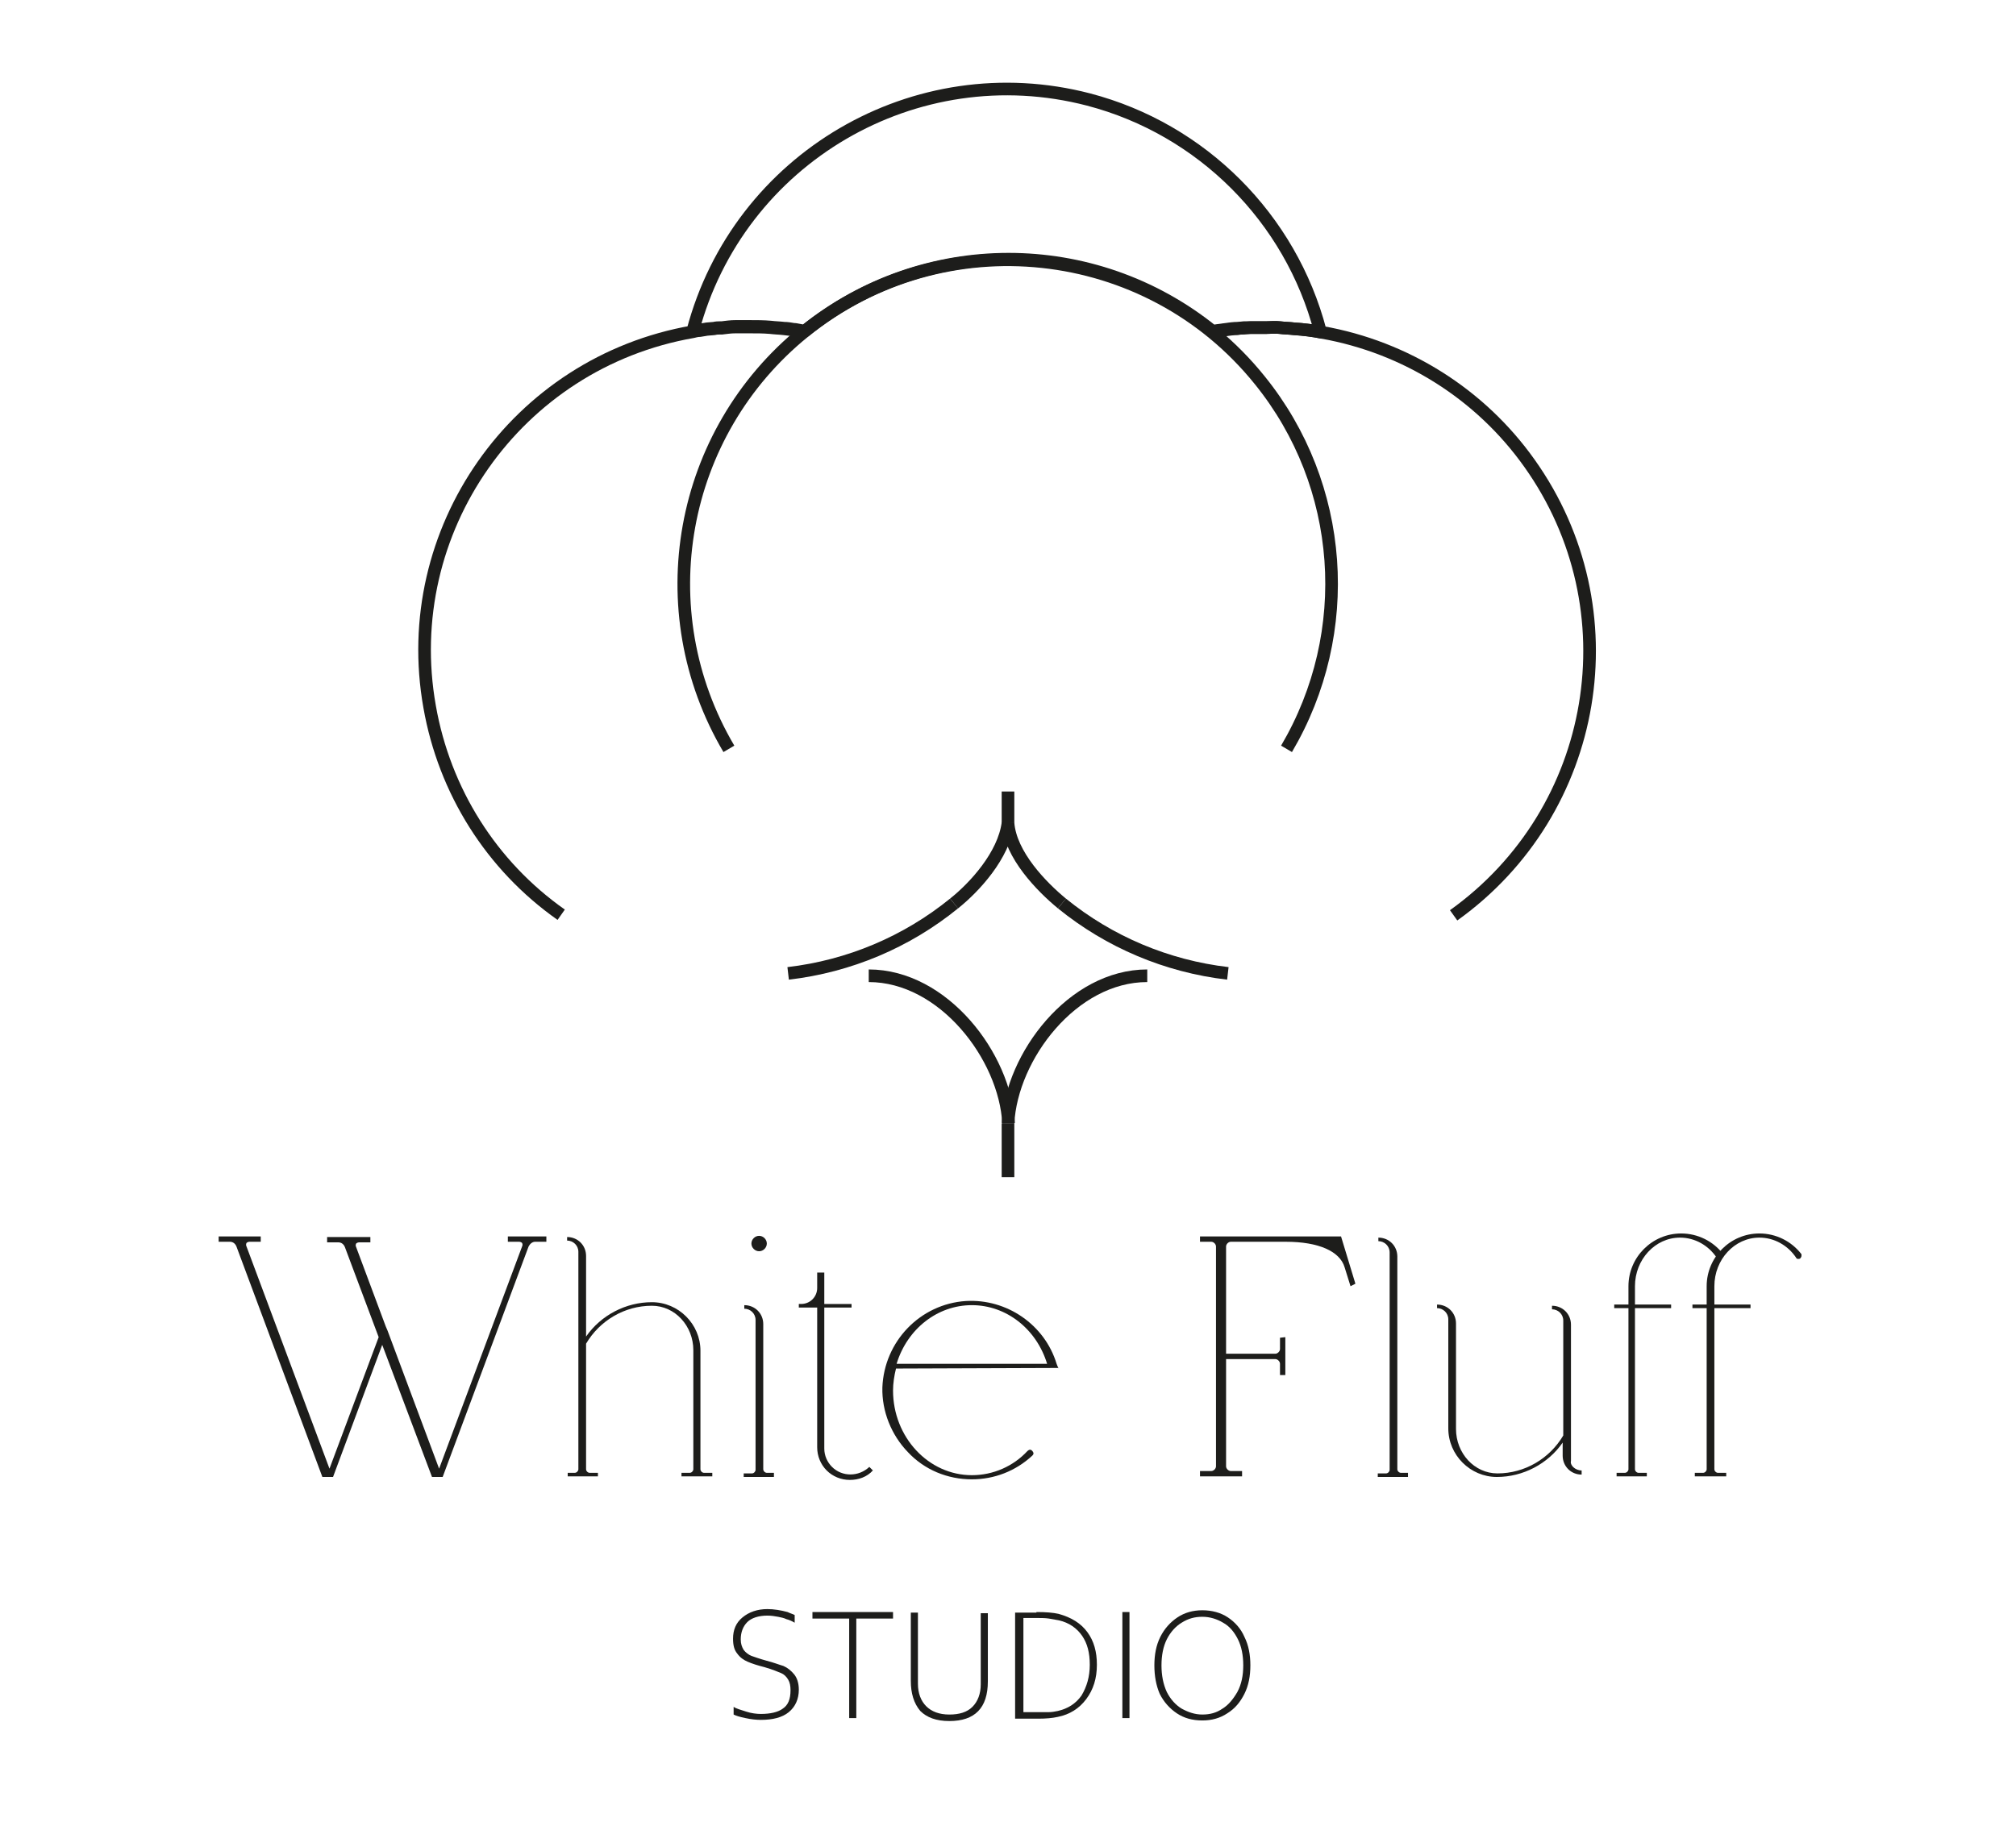<?xml version="1.0" encoding="UTF-8"?>
<!-- Generator: Adobe Illustrator 24.0.1, SVG Export Plug-In . SVG Version: 6.00 Build 0)  -->
<svg xmlns="http://www.w3.org/2000/svg" xmlns:xlink="http://www.w3.org/1999/xlink" version="1.1" id="Réteg_1" x="0px" y="0px" viewBox="0 0 340.2 311.8" style="enable-background:new 0 0 340.2 311.8;" xml:space="preserve">
<style type="text/css">
	.st0{fill:none;stroke:#1D1D1B;stroke-width:2.13;stroke-linejoin:round;}
	.st1{fill:none;stroke:#1D1D1B;stroke-width:2.13;stroke-linejoin:bevel;}
	.st2{fill:none;stroke:#1D1D1B;stroke-width:2.13;stroke-miterlimit:10;}
	.st3{enable-background:new    ;}
	.st4{fill:#1D1D1B;}
</style>
<title>Whitefluff_cotton_final_logodesign_with_fonts_SVG</title>
<path class="st0" d="M223.1,56.1c-1.5-0.3-3.1-0.5-4.7-0.6c-0.8-0.1-1.6-0.1-2.4-0.2s-1.6,0-2.4,0h-0.9h-0.9H211h-0.9h-0.2l-0.9,0.1  h-0.1c-0.7,0-1.4,0.1-2.1,0.2s-1.5,0.2-2.2,0.3c-20.1-16.2-48.7-16.2-68.8,0c-0.5-0.1-1.1-0.2-1.6-0.3H134c-0.6-0.1-1.1-0.2-1.7-0.2  c-0.8-0.1-1.5-0.1-2.3-0.2c-1.1-0.1-2.3-0.1-3.5-0.1c-0.8,0-1.6,0-2.4,0s-1.5,0.1-2.3,0.2h-0.3c-0.3,0-0.6,0-1,0.1l-1.2,0.1  l-1.2,0.2c-0.4,0-0.8,0.1-1.2,0.2c7.7-29.2,37.6-46.7,66.8-39.1c19.1,5,34.1,20,39.1,39.1L223.1,56.1z"></path>
<path class="st1" d="M161,152.5c3.4-2.7,8.4-8.1,9.1-13.6c0.4,5.4,5.7,10.8,9.1,13.6"></path>
<path class="st0" d="M123,126.4c-13.8-23.4-8.4-53.3,12.7-70.4l0,0c23.5-19,58-15.3,76.9,8.2c14.3,17.7,16.1,42.5,4.5,62.2"></path>
<path class="st0" d="M170.1,189.6c0.6-11.3,10.9-24.9,23.5-24.9"></path>
<path class="st0" d="M146.6,164.7c12.6,0,23,13.6,23.6,24.9"></path>
<path class="st2" d="M179.2,152.5c8,6.5,17.7,10.6,28,11.8"></path>
<path class="st0" d="M245.3,154.5c24.6-17.6,30.3-51.7,12.8-76.3c-8.3-11.7-20.9-19.6-35-22.1c-1.5-0.3-3.1-0.5-4.7-0.6  c-0.8-0.1-1.6-0.1-2.4-0.2s-1.6,0-2.4,0h-0.9c-0.3,0-0.6,0-0.9,0H211l-1.1,0.1c-0.4,0-0.7,0-1.1,0.1c-0.7,0-1.4,0.1-2.1,0.2  s-1.5,0.2-2.2,0.3"></path>
<path class="st0" d="M135.7,56L135.7,56l-1.6-0.3H134l-1.7-0.2c-0.8-0.1-1.5-0.1-2.3-0.2c-1.1-0.1-2.3-0.1-3.5-0.1  c-0.8,0-1.6,0-2.4,0s-1.5,0.1-2.3,0.2h-0.3c-0.3,0-0.6,0-1,0.1l-1.2,0.1l-1.2,0.2c-0.4,0-0.8,0.1-1.2,0.2  c-29.8,5.2-49.7,33.6-44.4,63.3c2.5,14.2,10.4,26.8,22.2,35.1"></path>
<path class="st2" d="M133,164.3c10.3-1.2,20-5.3,28-11.8"></path>
<line class="st2" x1="170.1" y1="138.9" x2="170.1" y2="133.6"></line>
<line class="st2" x1="170.1" y1="189.6" x2="170.1" y2="198.7"></line>
<g class="st3">
	<path class="st4" d="M56.2,249.3C56.2,249.3,56.2,249.3,56.2,249.3C56.2,249.3,56.2,249.3,56.2,249.3   C56.2,249.3,56.2,249.3,56.2,249.3C56.2,249.3,56.2,249.3,56.2,249.3l-1.8,0c0,0,0,0,0,0l-14.5-38.9c-0.2-0.5-0.6-0.8-1.1-0.8h-1.9   c0,0,0,0,0,0v-0.9c0,0,0,0,0,0H44c0,0,0,0,0,0c0,0,0,0,0,0v0.9c0,0,0,0,0,0c0,0,0,0,0,0h-1.9c-0.2,0-0.4,0.1-0.5,0.2   c-0.1,0.2-0.1,0.4,0,0.6l14,37.5l8.3-22.2l-5.7-15.2c-0.2-0.5-0.6-0.8-1.1-0.8h-1.9c0,0,0,0,0,0v-0.9c0,0,0,0,0,0h7.3c0,0,0,0,0,0   v0.9c0,0,0,0,0,0h-1.9c-0.2,0-0.4,0.1-0.5,0.2c-0.1,0.2-0.1,0.4,0,0.6l5,13.4l0.3,0.7l8.7,23.3l14-37.5c0.1-0.2,0.1-0.4,0-0.6   c-0.1-0.1-0.3-0.2-0.5-0.2h-1.9c0,0,0,0,0,0v-0.9c0,0,0,0,0,0h6.5c0,0,0,0,0,0c0,0,0,0,0,0v0.9c0,0,0,0,0,0h-1.9   c-0.5,0-0.9,0.4-1.1,0.8l-14.5,38.9c0,0,0,0,0,0c0,0,0,0,0,0c0,0,0,0,0,0h-1.8c0,0,0,0,0,0L64.5,227L56.2,249.3z"></path>
	<path class="st4" d="M120.2,248.6v0.6c0,0,0,0,0,0H115c0,0,0,0,0,0v-0.6c0,0,0,0,0,0h1.4c0.3,0,0.6-0.3,0.6-0.6v-20.1   c0-4.1-3.1-7.5-7-7.5h0c-4.6,0-8.8,2.5-11.1,6.4V248c0,0.3,0.3,0.6,0.6,0.6h1.4c0,0,0,0,0,0v0.6c0,0,0,0,0,0h-5.1c0,0,0,0,0,0v-0.6   c0,0,0,0,0,0H97c0.3,0,0.6-0.3,0.6-0.6v-36.7c0-1.1-0.9-1.9-1.9-1.9c0,0,0,0,0,0v-0.6c0,0,0,0,0,0c1.8,0,3.2,1.4,3.2,3.2v13.6   c2.5-3.6,6.7-5.8,11.1-5.8c0,0,0,0,0,0c4.5,0,8.2,3.7,8.2,8.2V248c0,0.3,0.3,0.6,0.6,0.6L120.2,248.6   C120.2,248.6,120.2,248.6,120.2,248.6z"></path>
</g>
<g class="st3">
	<path class="st4" d="M130.6,248.6C130.7,248.6,130.7,248.6,130.6,248.6l0,0.7c0,0,0,0,0,0h-5.1c0,0,0,0,0,0v-0.6c0,0,0,0,0,0h1.4   c0.3,0,0.6-0.3,0.6-0.6v-25.3c0-1.1-0.9-1.9-1.9-1.9c0,0,0,0,0,0v-0.6c0,0,0,0,0,0c1.8,0,3.2,1.4,3.2,3.2V248   c0,0.3,0.3,0.6,0.6,0.6L130.6,248.6C130.6,248.6,130.6,248.6,130.6,248.6z M126.8,209.9c0-0.7,0.6-1.3,1.3-1.3s1.3,0.6,1.3,1.3   s-0.6,1.3-1.3,1.3S126.8,210.6,126.8,209.9z"></path>
</g>
<g class="st3">
	<path class="st4" d="M147.3,248.2C147.3,248.3,147.3,248.3,147.3,248.2c-1,1.1-2.4,1.6-3.9,1.6c-1.5,0-2.9-0.6-3.9-1.6   c-1-1-1.6-2.4-1.6-3.9v-23.6h-3.1c0,0,0,0,0,0v-0.6c0,0,0,0,0,0h0.4c1.5,0,2.7-1.2,2.7-2.7v-2.6c0,0,0,0,0,0h1.2c0,0,0,0,0,0v5.3   h4.6c0,0,0,0,0,0v0.6c0,0,0,0,0,0h-4.6v23.8c0,0,0,0,0,0c0,1.2,0.5,2.3,1.3,3.1c1.7,1.7,4.5,1.7,6.3,0c0,0,0,0,0,0c0,0,0,0,0,0   L147.3,248.2C147.3,248.2,147.3,248.2,147.3,248.2z"></path>
</g>
<g class="st3">
	<path class="st4" d="M178.6,230.9C178.6,230.9,178.6,230.9,178.6,230.9C178.6,231,178.5,231,178.6,230.9l-27.4,0.1   c-0.3,1.2-0.5,2.5-0.5,3.7c0,7.9,6,14.3,13.3,14.3c3.6,0,7-1.5,9.4-4.1c0.1-0.1,0.3-0.2,0.4-0.2h0c0.2,0,0.3,0.1,0.4,0.2   c0.1,0.1,0.2,0.3,0.2,0.4c0,0.2-0.1,0.3-0.2,0.4c-2.8,2.6-6.4,4-10.2,4c-4.1,0-8-1.6-10.8-4.6c-2.8-2.9-4.4-6.9-4.3-10.9   c0.3-7.8,6.4-14.1,14.1-14.6c6.9-0.4,13.3,4,15.3,10.6C178.4,230.5,178.5,230.7,178.6,230.9z M176.7,230.2   c-1.8-5.9-6.9-9.9-12.7-9.9c-5.8,0-10.9,4-12.7,9.9H176.7z"></path>
	<path class="st4" d="M216.9,225.7C216.9,225.7,216.9,225.7,216.9,225.7l0,6.4c0,0,0,0,0,0H216c0,0,0,0,0,0v-1.9   c0-0.4-0.4-0.8-0.8-0.8h-8.3v18.1c0,0.4,0.4,0.8,0.8,0.8h1.9c0,0,0,0,0,0v0.9c0,0,0,0,0,0h-7.1c0,0,0,0,0,0v-0.9c0,0,0,0,0,0h1.9   c0.4,0,0.8-0.4,0.8-0.8v-37.1c0-0.4-0.4-0.8-0.8-0.8h-1.9c0,0,0,0,0,0v-0.9c0,0,0,0,0,0h23.8c0,0,0,0,0,0c0,0,0,0,0,0c0,0,0,0,0,0   c0,0,0,0,0,0l2.4,7.9c0,0,0,0,0,0.1l-0.8,0.4c0,0,0,0,0,0c0,0,0,0,0,0c0,0,0,0,0,0l-1-3.2c-0.8-2.7-4.4-4.3-9.9-4.3h-9.3   c-0.4,0-0.8,0.4-0.8,0.8v18.1h8.3c0.4,0,0.8-0.4,0.8-0.8v-1.9c0,0,0,0,0,0L216.9,225.7C216.9,225.7,216.9,225.7,216.9,225.7z"></path>
</g>
<g class="st3">
	<path class="st4" d="M237.6,248.6C237.6,248.6,237.6,248.6,237.6,248.6l0,0.7c0,0,0,0,0,0h-5.1c0,0,0,0,0,0v-0.6c0,0,0,0,0,0h1.4   c0.3,0,0.6-0.3,0.6-0.6v-36.7c0-1.1-0.9-1.9-1.9-1.9c0,0,0,0,0,0v-0.6c0,0,0,0,0,0c1.8,0,3.2,1.4,3.2,3.2V248   c0,0.3,0.3,0.6,0.6,0.6L237.6,248.6C237.6,248.6,237.6,248.6,237.6,248.6z"></path>
</g>
<g class="st3">
	<path class="st4" d="M266.9,248.2C266.9,248.2,266.9,248.2,266.9,248.2l0,0.7c0,0,0,0,0,0c-1.8,0-3.2-1.4-3.2-3.2v-2.2   c-2.5,3.6-6.7,5.8-11.1,5.8c0,0,0,0,0,0c-4.5,0-8.2-3.7-8.2-8.2v-18.4c0-1.1-0.9-1.9-1.9-1.9c0,0,0,0,0,0v-0.6c0,0,0,0,0,0   c1.8,0,3.2,1.4,3.2,3.2v17.8c0,4.1,3.1,7.5,7,7.5h0c4.6,0,8.8-2.5,11.1-6.4v-19.4c0-1.1-0.9-1.9-1.9-1.9c0,0,0,0,0,0v-0.6   c0,0,0,0,0,0c1.8,0,3.2,1.4,3.2,3.2v23C264.9,247.3,265.8,248.2,266.9,248.2C266.9,248.2,266.9,248.2,266.9,248.2z"></path>
	<path class="st4" d="M290.6,212c0,0.1-0.1,0.3-0.2,0.4c-0.1,0.1-0.3,0.1-0.4,0.1c-0.1,0-0.3-0.1-0.3-0.2c-1.4-2.1-3.7-3.4-6.2-3.4   c-4.2,0-7.6,3.7-7.6,8.2c0,0,0,0,0,0v3.1h6.1c0,0,0,0,0,0v0.6c0,0,0,0,0,0h-6.1V248c0,0.3,0.3,0.6,0.6,0.6h1.4c0,0,0,0,0,0v0.6   c0,0,0,0,0,0h-5.1c0,0,0,0,0,0v-0.6c0,0,0,0,0,0h1.4c0.3,0,0.6-0.3,0.6-0.6v-27.2h-2.4c0,0,0,0,0,0v-0.6c0,0,0,0,0,0h2.4v-3.1   c0,0,0,0,0,0c0-4.9,4-8.9,8.9-8.9c2.8,0,5.4,1.3,7.1,3.5C290.6,211.7,290.7,211.8,290.6,212z"></path>
	<path class="st4" d="M304,212c0,0.1-0.1,0.3-0.2,0.4c-0.1,0.1-0.3,0.1-0.4,0.1c-0.1,0-0.3-0.1-0.3-0.2c-1.4-2.1-3.7-3.4-6.2-3.4   c-4.2,0-7.6,3.7-7.6,8.2c0,0,0,0,0,0v3.1h6.1c0,0,0,0,0,0v0.6c0,0,0,0,0,0h-6.1V248c0,0.3,0.3,0.6,0.6,0.6h1.4c0,0,0,0,0,0v0.6   c0,0,0,0,0,0H286c0,0,0,0,0,0v-0.6c0,0,0,0,0,0h1.4c0.3,0,0.6-0.3,0.6-0.6v-27.2h-2.4c0,0,0,0,0,0v-0.6c0,0,0,0,0,0h2.4v-3.1   c0,0,0,0,0,0c0-4.9,4-8.9,8.9-8.9c2.8,0,5.4,1.3,7.1,3.5C304,211.7,304,211.8,304,212z"></path>
</g>
<g class="st3">
	<path class="st4" d="M123.8,289.4v-1.3c0.4,0.3,1.2,0.5,2.1,0.8s1.8,0.4,2.5,0.4c1.6,0,2.9-0.3,3.7-0.9c0.9-0.6,1.3-1.6,1.3-3.1   c0-0.7-0.1-1.3-0.4-1.8c-0.3-0.5-0.7-0.9-1.2-1.1s-1.4-0.6-2.8-1c-1.2-0.3-2.1-0.6-2.8-0.9c-0.7-0.3-1.3-0.7-1.8-1.4   c-0.5-0.6-0.7-1.4-0.7-2.5c0-1.5,0.5-2.7,1.6-3.6c1.1-0.9,2.5-1.4,4.2-1.4c1.1,0,2.3,0.2,3.4,0.5c0.4,0.2,0.8,0.3,1.2,0.5v1.3   c-0.5-0.3-1-0.5-1.4-0.6c-0.4-0.2-0.9-0.3-1.4-0.4c-0.5-0.1-1.2-0.2-1.8-0.2c-1.5,0-2.7,0.4-3.4,1.1c-0.7,0.7-1.1,1.7-1.1,2.9   c0,0.8,0.2,1.3,0.5,1.8c0.3,0.4,0.8,0.8,1.3,1c0.6,0.2,1.4,0.5,2.5,0.8c1.2,0.3,2.2,0.7,2.9,0.9c0.7,0.3,1.3,0.8,1.8,1.4   c0.5,0.6,0.8,1.5,0.8,2.6c0,1.6-0.6,2.9-1.7,3.8c-1.1,0.9-2.7,1.3-4.7,1.3c-0.8,0-1.7-0.1-2.6-0.3   C124.8,289.8,124.2,289.6,123.8,289.4z"></path>
	<path class="st4" d="M143.3,273.2h-6.2v-1.1h13.6v1.1h-6.2v16.8h-1.2V273.2z"></path>
	<path class="st4" d="M153.7,283.7v-11.5h1.2v12c0,1.6,0.5,2.9,1.4,3.8c0.9,0.9,2.2,1.4,3.9,1.4c1.7,0,3-0.4,3.9-1.3   c0.9-0.9,1.4-2.2,1.4-3.8v-12h1.2v11.5c0,4.5-2.2,6.7-6.5,6.7c-2.2,0-3.8-0.6-4.9-1.7C154.2,287.5,153.7,285.8,153.7,283.7z"></path>
	<path class="st4" d="M174.9,272.1c1.6,0,2.8,0.1,3.7,0.3c2.2,0.6,3.8,1.6,4.9,3.1c1.1,1.5,1.6,3.3,1.6,5.5c0,2.3-0.6,4.2-1.8,5.8   c-1.2,1.6-2.8,2.6-4.8,3c-0.9,0.2-2,0.3-3.3,0.3h-3.9v-17.9H174.9z M183.9,281c0-2-0.4-3.6-1.3-4.9c-0.9-1.3-2.2-2.2-3.9-2.6   c-0.5-0.1-1.1-0.2-1.7-0.3s-1.5-0.1-2.5-0.1h-1.8V289h1.9c1,0,1.7,0,2.3,0s1.1-0.1,1.6-0.2c1.7-0.4,3-1.2,4-2.6   C183.4,284.7,183.9,283,183.9,281z"></path>
	<path class="st4" d="M189.4,272.1h1.2v17.9h-1.2V272.1z"></path>
	<path class="st4" d="M194.8,281.1c0-1.8,0.3-3.4,1-4.8c0.7-1.4,1.7-2.5,2.9-3.3c1.2-0.8,2.6-1.2,4.2-1.2c1.6,0,3.1,0.4,4.3,1.2   c1.2,0.8,2.2,1.9,2.8,3.3c0.7,1.4,1,3,1,4.8c0,1.8-0.3,3.4-1,4.8c-0.7,1.4-1.6,2.5-2.9,3.3c-1.2,0.8-2.6,1.2-4.2,1.2   c-1.7,0-3.1-0.4-4.3-1.2c-1.2-0.8-2.2-1.9-2.9-3.3C195.1,284.5,194.8,282.9,194.8,281.1z M209.8,281.1c0-1.7-0.3-3.2-0.9-4.4   c-0.6-1.2-1.4-2.2-2.5-2.8c-1-0.6-2.2-1-3.5-1c-1.3,0-2.4,0.3-3.5,1c-1,0.6-1.9,1.6-2.5,2.8s-0.9,2.7-0.9,4.4   c0,1.7,0.3,3.2,0.9,4.5c0.6,1.2,1.5,2.2,2.5,2.8c1.1,0.6,2.2,1,3.5,1c1.3,0,2.4-0.3,3.4-1c1-0.6,1.8-1.6,2.5-2.8   C209.5,284.3,209.8,282.8,209.8,281.1z"></path>
</g>
</svg>
